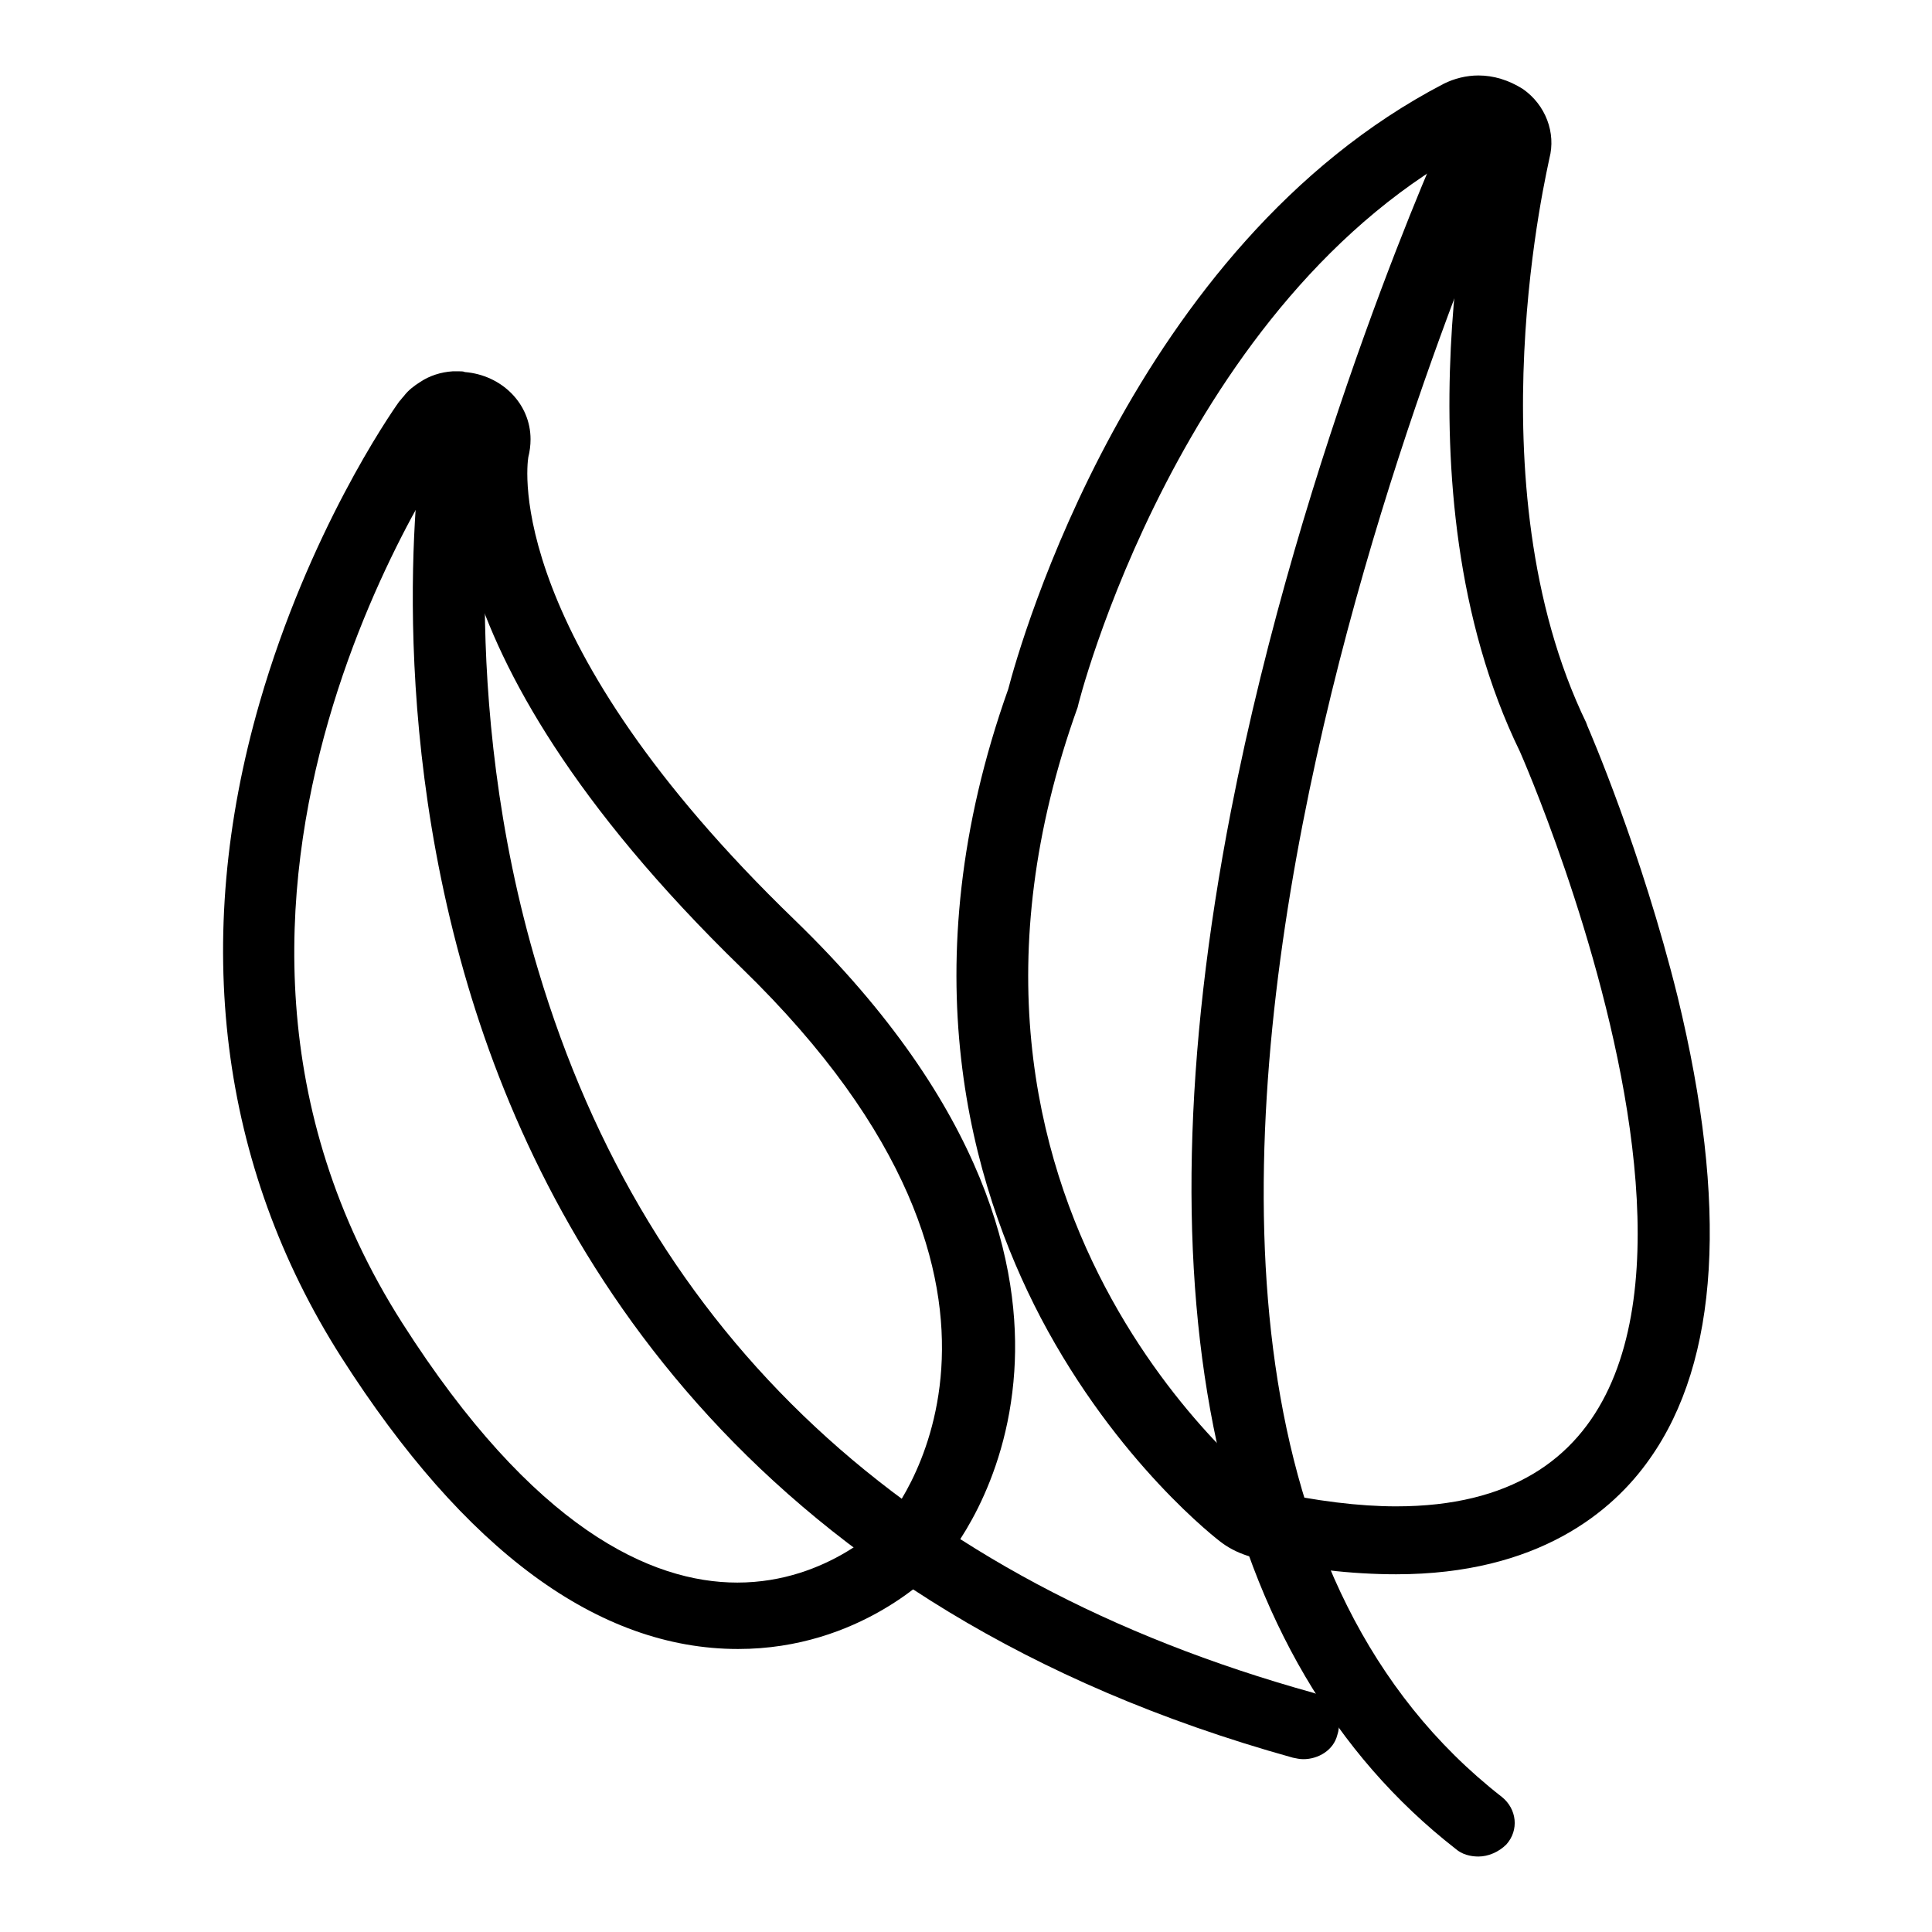 <?xml version="1.0" encoding="utf-8"?>
<!-- Svg Vector Icons : http://www.onlinewebfonts.com/icon -->
<!DOCTYPE svg PUBLIC "-//W3C//DTD SVG 1.1//EN" "http://www.w3.org/Graphics/SVG/1.1/DTD/svg11.dtd">
<svg version="1.1" xmlns="http://www.w3.org/2000/svg" xmlns:xlink="http://www.w3.org/1999/xlink" x="0px" y="0px" viewBox="0 0 256 256" enable-background="new 0 0 256 256" xml:space="preserve">
<g> <path fill="#000000" d="M195.9,19c0,0-11.6,45.5,5.5,80.6c0,0,44.3,100-16.4,100c-4.9,0-10.6-0.7-17-2.1c0,0-49.1-37.3-25.2-103.8 C142.7,93.8,156.3,39.5,195.9,19 M195.9,10c-1.6,0-3.2,0.4-4.6,1.1c-41.3,21.5-56.2,74.4-57.7,80.2c-13.2,37.1-4.9,65.7,4.3,83.3 c10.1,19.2,23.5,29.5,24.1,29.9c1.1,0.8,2.4,1.4,3.8,1.8c6.9,1.6,13.4,2.3,19.2,2.3c18.8,0,28.7-8.3,33.6-15.3 c9.2-13,10.4-33.6,3.7-61.2c-4.8-19.4-11.7-35.3-12-36c0-0.1-0.1-0.2-0.1-0.3c-15.4-31.8-4.9-74.4-4.9-74.8 c0.9-3.4-0.5-7.1-3.5-9.2C199.9,10.6,197.9,10,195.9,10L195.9,10z"/> <path fill="#000000" d="M60.8,58.2c0,0-7.5,26.4,37.5,70.1c45,43.7,19.1,73.3,19.1,73.3s-7.5,8.1-19.7,8.1 c-11.4,0-27-7.1-44.4-34.4C17.2,118.7,60.8,58.2,60.8,58.2 M60.8,49.2c-0.3,0-0.6,0-0.8,0c-1.6,0.1-3.1,0.6-4.3,1.4 c-0.8,0.5-1.6,1.1-2.2,1.9c-0.2,0.2-0.4,0.5-0.6,0.7c-1.3,1.8-12,17.4-18.5,39.9c-9.1,31.5-5.3,61.4,10.8,86.7 c16.4,25.7,34.1,38.7,52.6,38.7c16.1,0,25.8-10,26.9-11.2c0.1-0.1,0.1-0.1,0.2-0.2c0.9-1,8.5-10.1,9.5-25.4 c0.9-13.5-3.4-34.9-29.1-59.8C66.8,84.7,69.8,61.9,70,60.6c0.2-0.8,0.3-1.6,0.3-2.4c0-4.7-3.8-8.5-8.7-8.9 C61.4,49.2,61.1,49.2,60.8,49.2z M195.9,246c-1.1,0-2.2-0.3-3-1c-32.1-25-42.4-72.6-29.8-137.5c9.4-48.3,28.3-89.9,28.5-90.3 c1-2.3,3.8-3.3,6.2-2.3c2.4,1,3.5,3.6,2.5,5.9c-0.7,1.6-72.7,161.6-1.3,217.3c2,1.6,2.3,4.4,0.6,6.3 C198.6,245.4,197.2,246,195.9,246L195.9,246z"/> <path fill="#000000" d="M172.7,233.1c-0.5,0-0.9-0.1-1.4-0.2C100.2,213.1,72.6,166.3,62,130.6c-11.4-38.4-6.1-71.7-5.9-73.1 c0.4-2.5,2.8-4.1,5.4-3.7c2.6,0.4,4.4,2.7,4,5.1c-0.1,0.3-5.2,33,5.8,69.6c14.5,48.6,49.1,80.9,102.7,95.8c2.5,0.7,4,3.2,3.2,5.6 C176.7,231.9,174.7,233.1,172.7,233.1L172.7,233.1z"/></g>
</svg>
